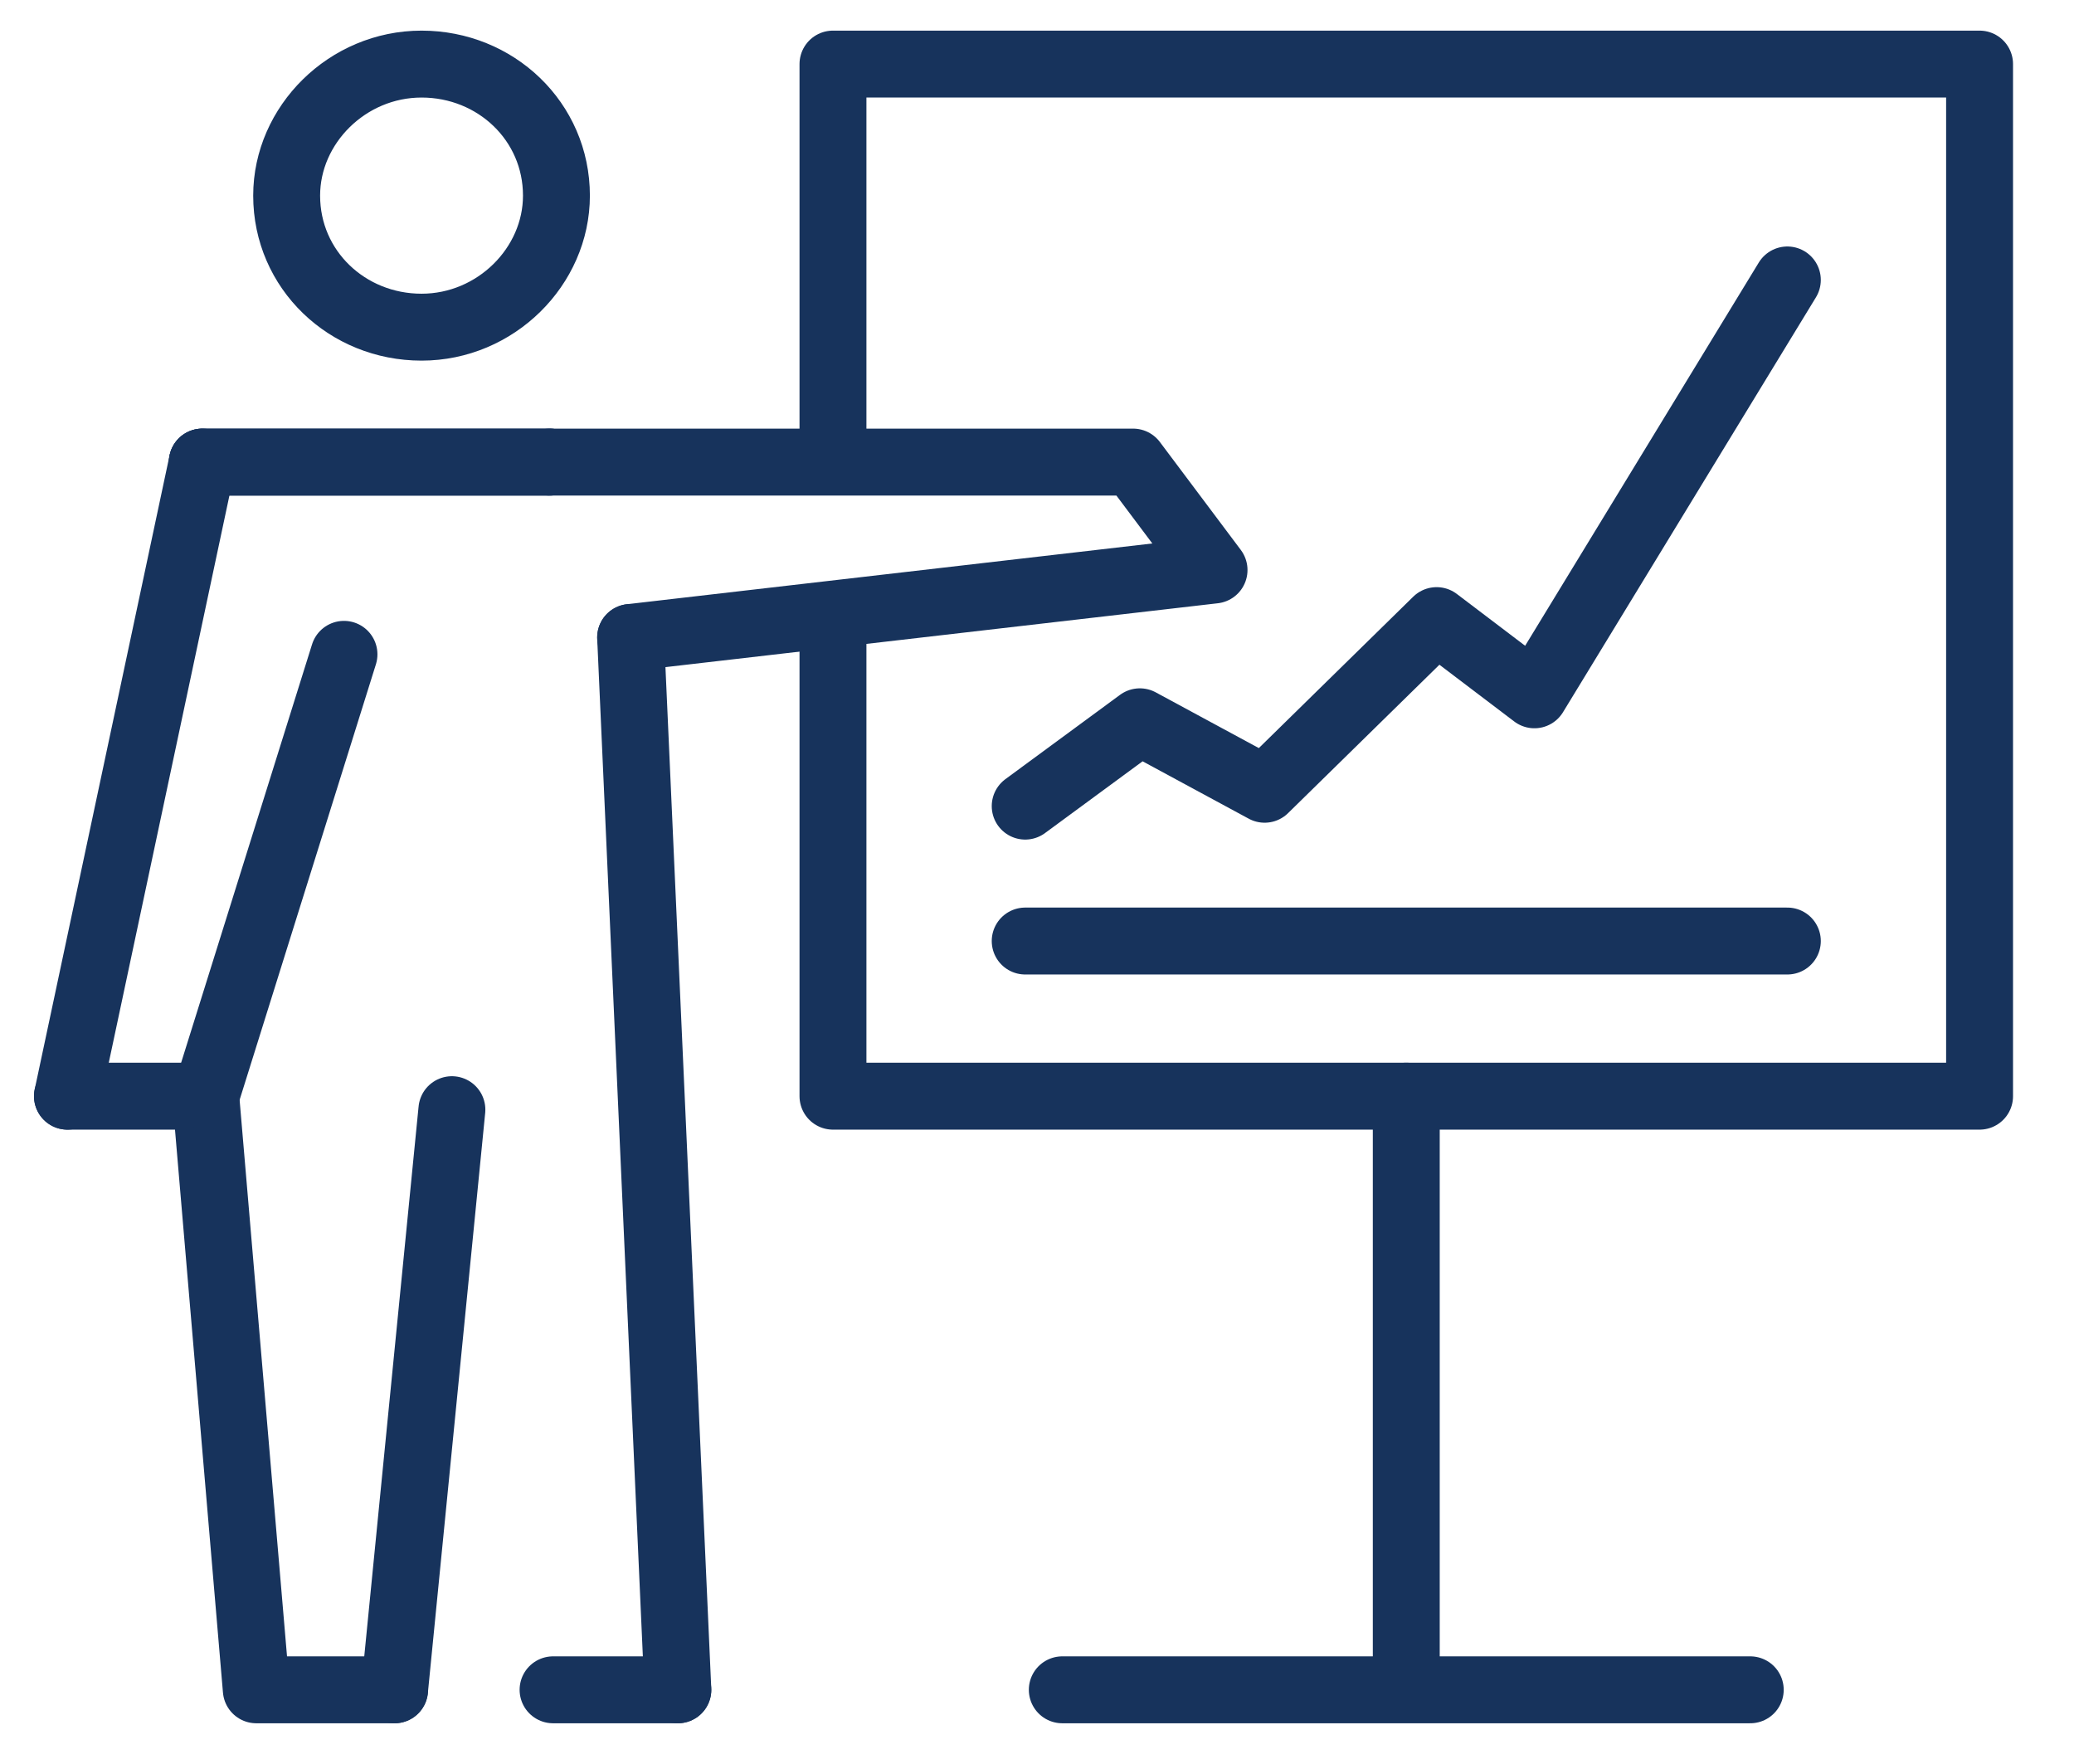 <?xml version="1.0" encoding="UTF-8"?>
<!-- Generator: Adobe Illustrator 23.0.2, SVG Export Plug-In . SVG Version: 6.00 Build 0)  -->
<svg xmlns="http://www.w3.org/2000/svg" xmlns:xlink="http://www.w3.org/1999/xlink" id="Layer_1" x="0px" y="0px" viewBox="0 0 61.5 52.3" style="enable-background:new 0 0 61.5 52.3;" xml:space="preserve">
<style type="text/css">
	.st0{fill:none;stroke:#17335C;stroke-width:1.984;stroke-linecap:round;stroke-linejoin:round;stroke-miterlimit:10;}
</style>
<g>
	<line class="st0" x1="41.7" y1="32.5" x2="41.7" y2="49.8"></line>
	<line class="st0" x1="31.5" y1="50.1" x2="51.9" y2="50.1"></line>
	<polyline class="st0" points="24.7,13.4 24.7,1.9 58.7,1.9 58.7,32.5 24.7,32.5 24.7,18.4  "></polyline>
	<polyline class="st0" points="16.3,13.7 33.6,13.7 36,16.9 18.7,18.9  "></polyline>
	<polyline class="st0" points="30.4,23.9 33.8,21.4 37.5,23.4 42.6,18.4 45.5,20.6 53,8.3  "></polyline>
	<line class="st0" x1="30.4" y1="27.9" x2="53" y2="27.9"></line>
	<path class="st0" d="M16.1,27.7"></path>
	<line class="st0" x1="20.1" y1="50.1" x2="16.4" y2="50.1"></line>
	<line class="st0" x1="11.7" y1="50.1" x2="13.4" y2="32.9"></line>
	<polyline class="st0" points="16.3,13.7 13.5,13.7 13.5,13.7 6,13.7  "></polyline>
	<polyline class="st0" points="2,32.5 6.1,32.5 7.6,50.1 11.7,50.1 11.7,50.1 11.7,50.1  "></polyline>
	<line class="st0" x1="6.1" y1="32.5" x2="10.2" y2="19.4"></line>
	<path class="st0" d="M16.5,5.8c0,2.1-1.8,3.9-4,3.9c-2.2,0-4-1.7-4-3.9c0-2.1,1.8-3.9,4-3.9C14.7,1.9,16.5,3.6,16.5,5.8z"></path>
	<line class="st0" x1="6" y1="13.7" x2="2" y2="32.5"></line>
	<polyline class="st0" points="16.3,13.7 13.5,13.7 13.5,13.7 6,13.7  "></polyline>
	<line class="st0" x1="18.7" y1="18.9" x2="20.1" y2="50.1"></line>
</g>
</svg>
